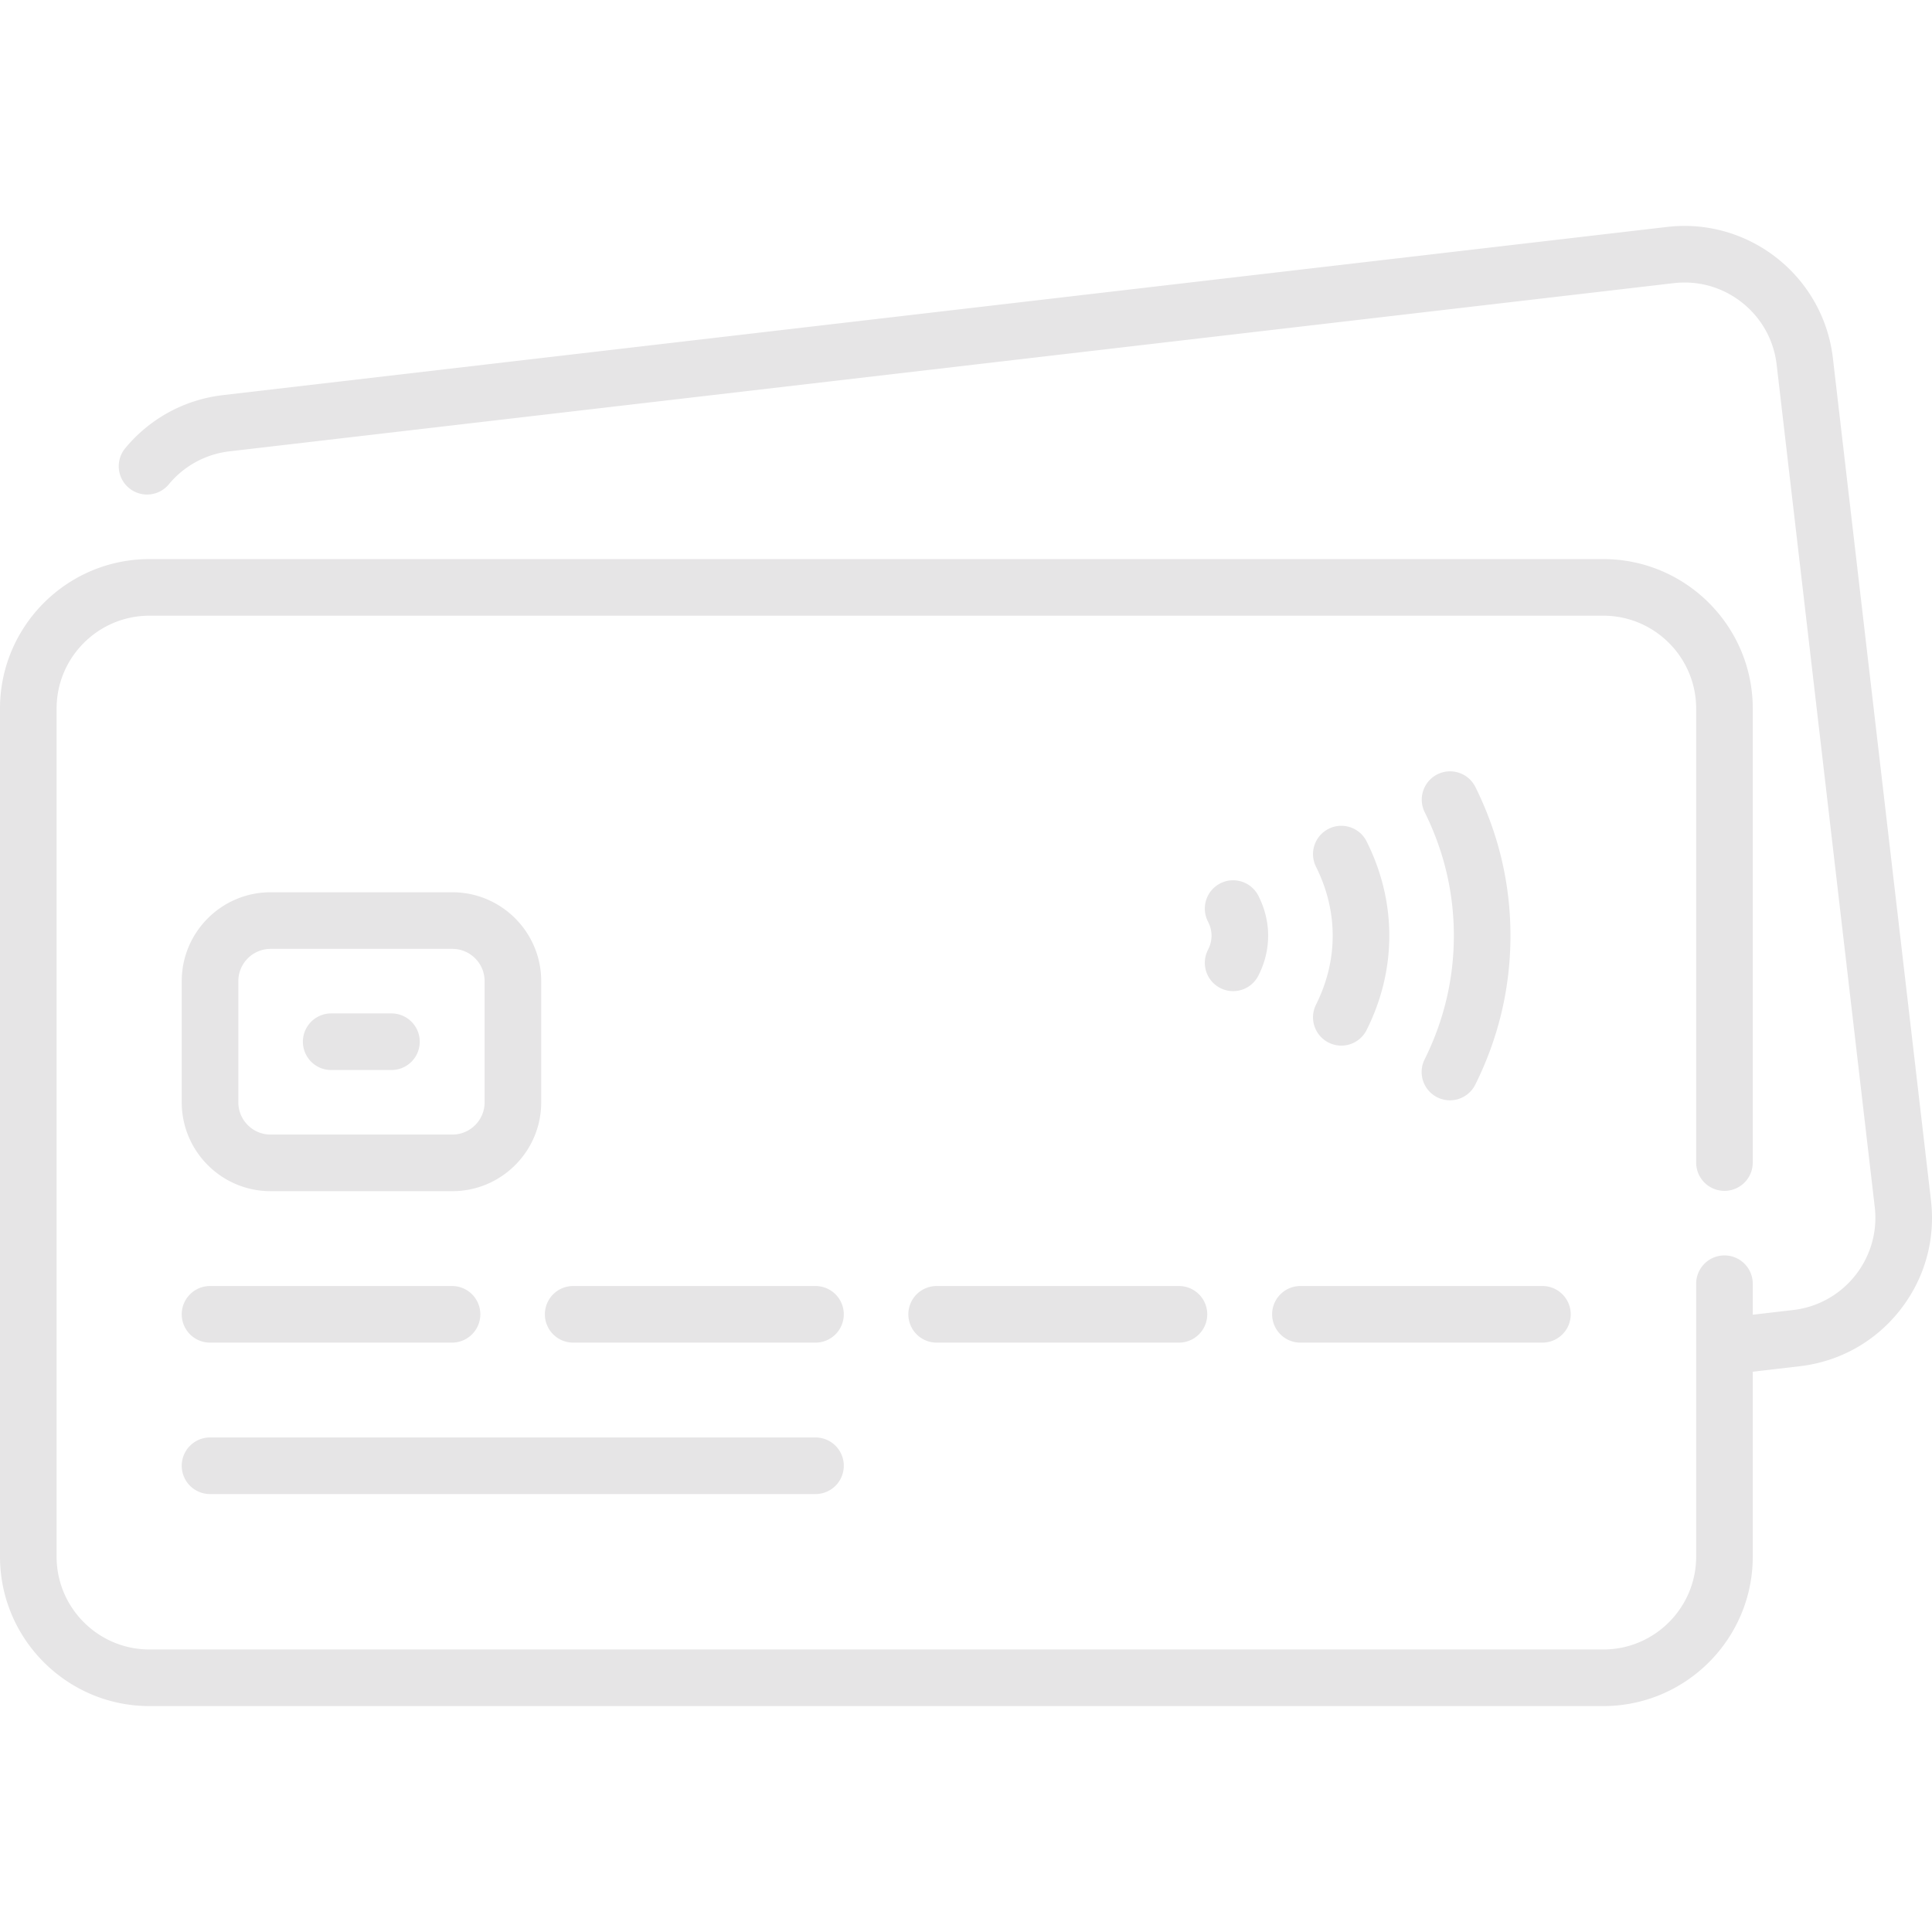 <svg xmlns="http://www.w3.org/2000/svg" width="556" height="556" fill="none"><g fill="#E6E5E6" clip-path="url(#a)"><path d="m555.706 345.48-28.232-242.426c-2.745-23.557-24.143-40.489-47.698-37.747L64.189 113.705c-11.05 1.287-21.044 6.711-28.14 15.275a8.144 8.144 0 1 0 12.543 10.392 26.6 26.6 0 0 1 17.482-9.488L481.66 81.488c7.088-.827 14.076 1.157 19.674 5.588 5.597 4.43 9.134 10.773 9.959 17.863l28.232 242.426c1.705 14.637-8.815 27.929-23.45 29.634l-11.657 1.358v-8.832a8.145 8.145 0 1 0-16.289 0v78.449c0 14.734-11.987 26.721-26.721 26.721H43.011c-14.734 0-26.722-11.987-26.722-26.721V203.909c0-14.734 11.988-26.721 26.722-26.721h418.397c14.734 0 26.721 11.987 26.721 26.721v130.749a8.145 8.145 0 0 0 16.289 0V203.909c0-23.716-19.295-43.01-43.01-43.01H43.011C19.295 160.898 0 180.192 0 203.909v244.065c0 23.715 19.295 43.01 43.01 43.01h418.398c23.715 0 43.01-19.295 43.01-43.01v-53.219l13.541-1.576c11.411-1.33 21.622-7.023 28.752-16.032 7.13-9.009 10.324-20.255 8.995-31.667Z"/><path d="M60.444 386.385h69.733a8.145 8.145 0 0 0 0-16.289H60.444a8.144 8.144 0 1 0 0 16.289Zm0 43.583h174.332a8.145 8.145 0 0 0 0-16.289H60.444a8.144 8.144 0 1 0 0 16.289Zm174.331-59.872h-69.732a8.145 8.145 0 1 0 0 16.289h69.732a8.145 8.145 0 0 0 0-16.289Zm104.6 0h-69.732a8.145 8.145 0 1 0 0 16.289h69.732a8.145 8.145 0 0 0 0-16.289Zm26.722 8.144a8.145 8.145 0 0 0 8.144 8.145h69.734a8.145 8.145 0 0 0 0-16.289h-69.734a8.144 8.144 0 0 0-8.144 8.144Zm-288.22-35.438h52.3c14.104 0 25.578-11.474 25.578-25.578v-34.866c0-14.103-11.474-25.577-25.578-25.577h-52.3c-14.103 0-25.577 11.474-25.577 25.577v34.866c0 14.104 11.474 25.578 25.577 25.578Zm-9.288-60.444c0-5.121 4.167-9.288 9.288-9.288h52.3c5.121 0 9.289 4.167 9.289 9.288v34.866c0 5.121-4.167 9.289-9.289 9.289h-52.3c-5.121 0-9.288-4.166-9.288-9.289v-34.866Z"/><path d="M95.31 307.936h17.434a8.145 8.145 0 0 0 0-16.289H95.311a8.144 8.144 0 1 0 0 16.289Zm318.335 7.864a8.145 8.145 0 0 0 10.92-3.664c6.717-13.5 10.121-27.918 10.121-42.853 0-14.936-3.405-29.354-10.121-42.852a8.145 8.145 0 0 0-14.584 7.256c5.585 11.225 8.416 23.202 8.416 35.598 0 12.395-2.831 24.371-8.416 35.597-2.005 4.025-.364 8.914 3.664 10.918Zm-31.271-15.746a8.145 8.145 0 0 0 10.925-3.648c4.325-8.666 6.519-17.791 6.519-27.123 0-9.331-2.194-18.456-6.519-27.122a8.144 8.144 0 1 0-14.574 7.277c3.188 6.385 4.804 13.063 4.804 19.845 0 6.783-1.616 13.461-4.804 19.846a8.147 8.147 0 0 0 3.649 10.925Zm-31.194-15.709a8.103 8.103 0 0 0 3.691.89 8.147 8.147 0 0 0 7.263-4.448c1.87-3.671 2.818-7.541 2.818-11.504 0-3.962-.948-7.833-2.818-11.503a8.148 8.148 0 0 0-10.955-3.559 8.146 8.146 0 0 0-3.559 10.955c.692 1.358 1.043 2.74 1.043 4.108 0 1.369-.351 2.75-1.043 4.108a8.144 8.144 0 0 0 3.56 10.953Z"/></g><defs><clipPath id="a"><path fill="#fff" d="M0 0h556v556H0z"/></clipPath></defs></svg>